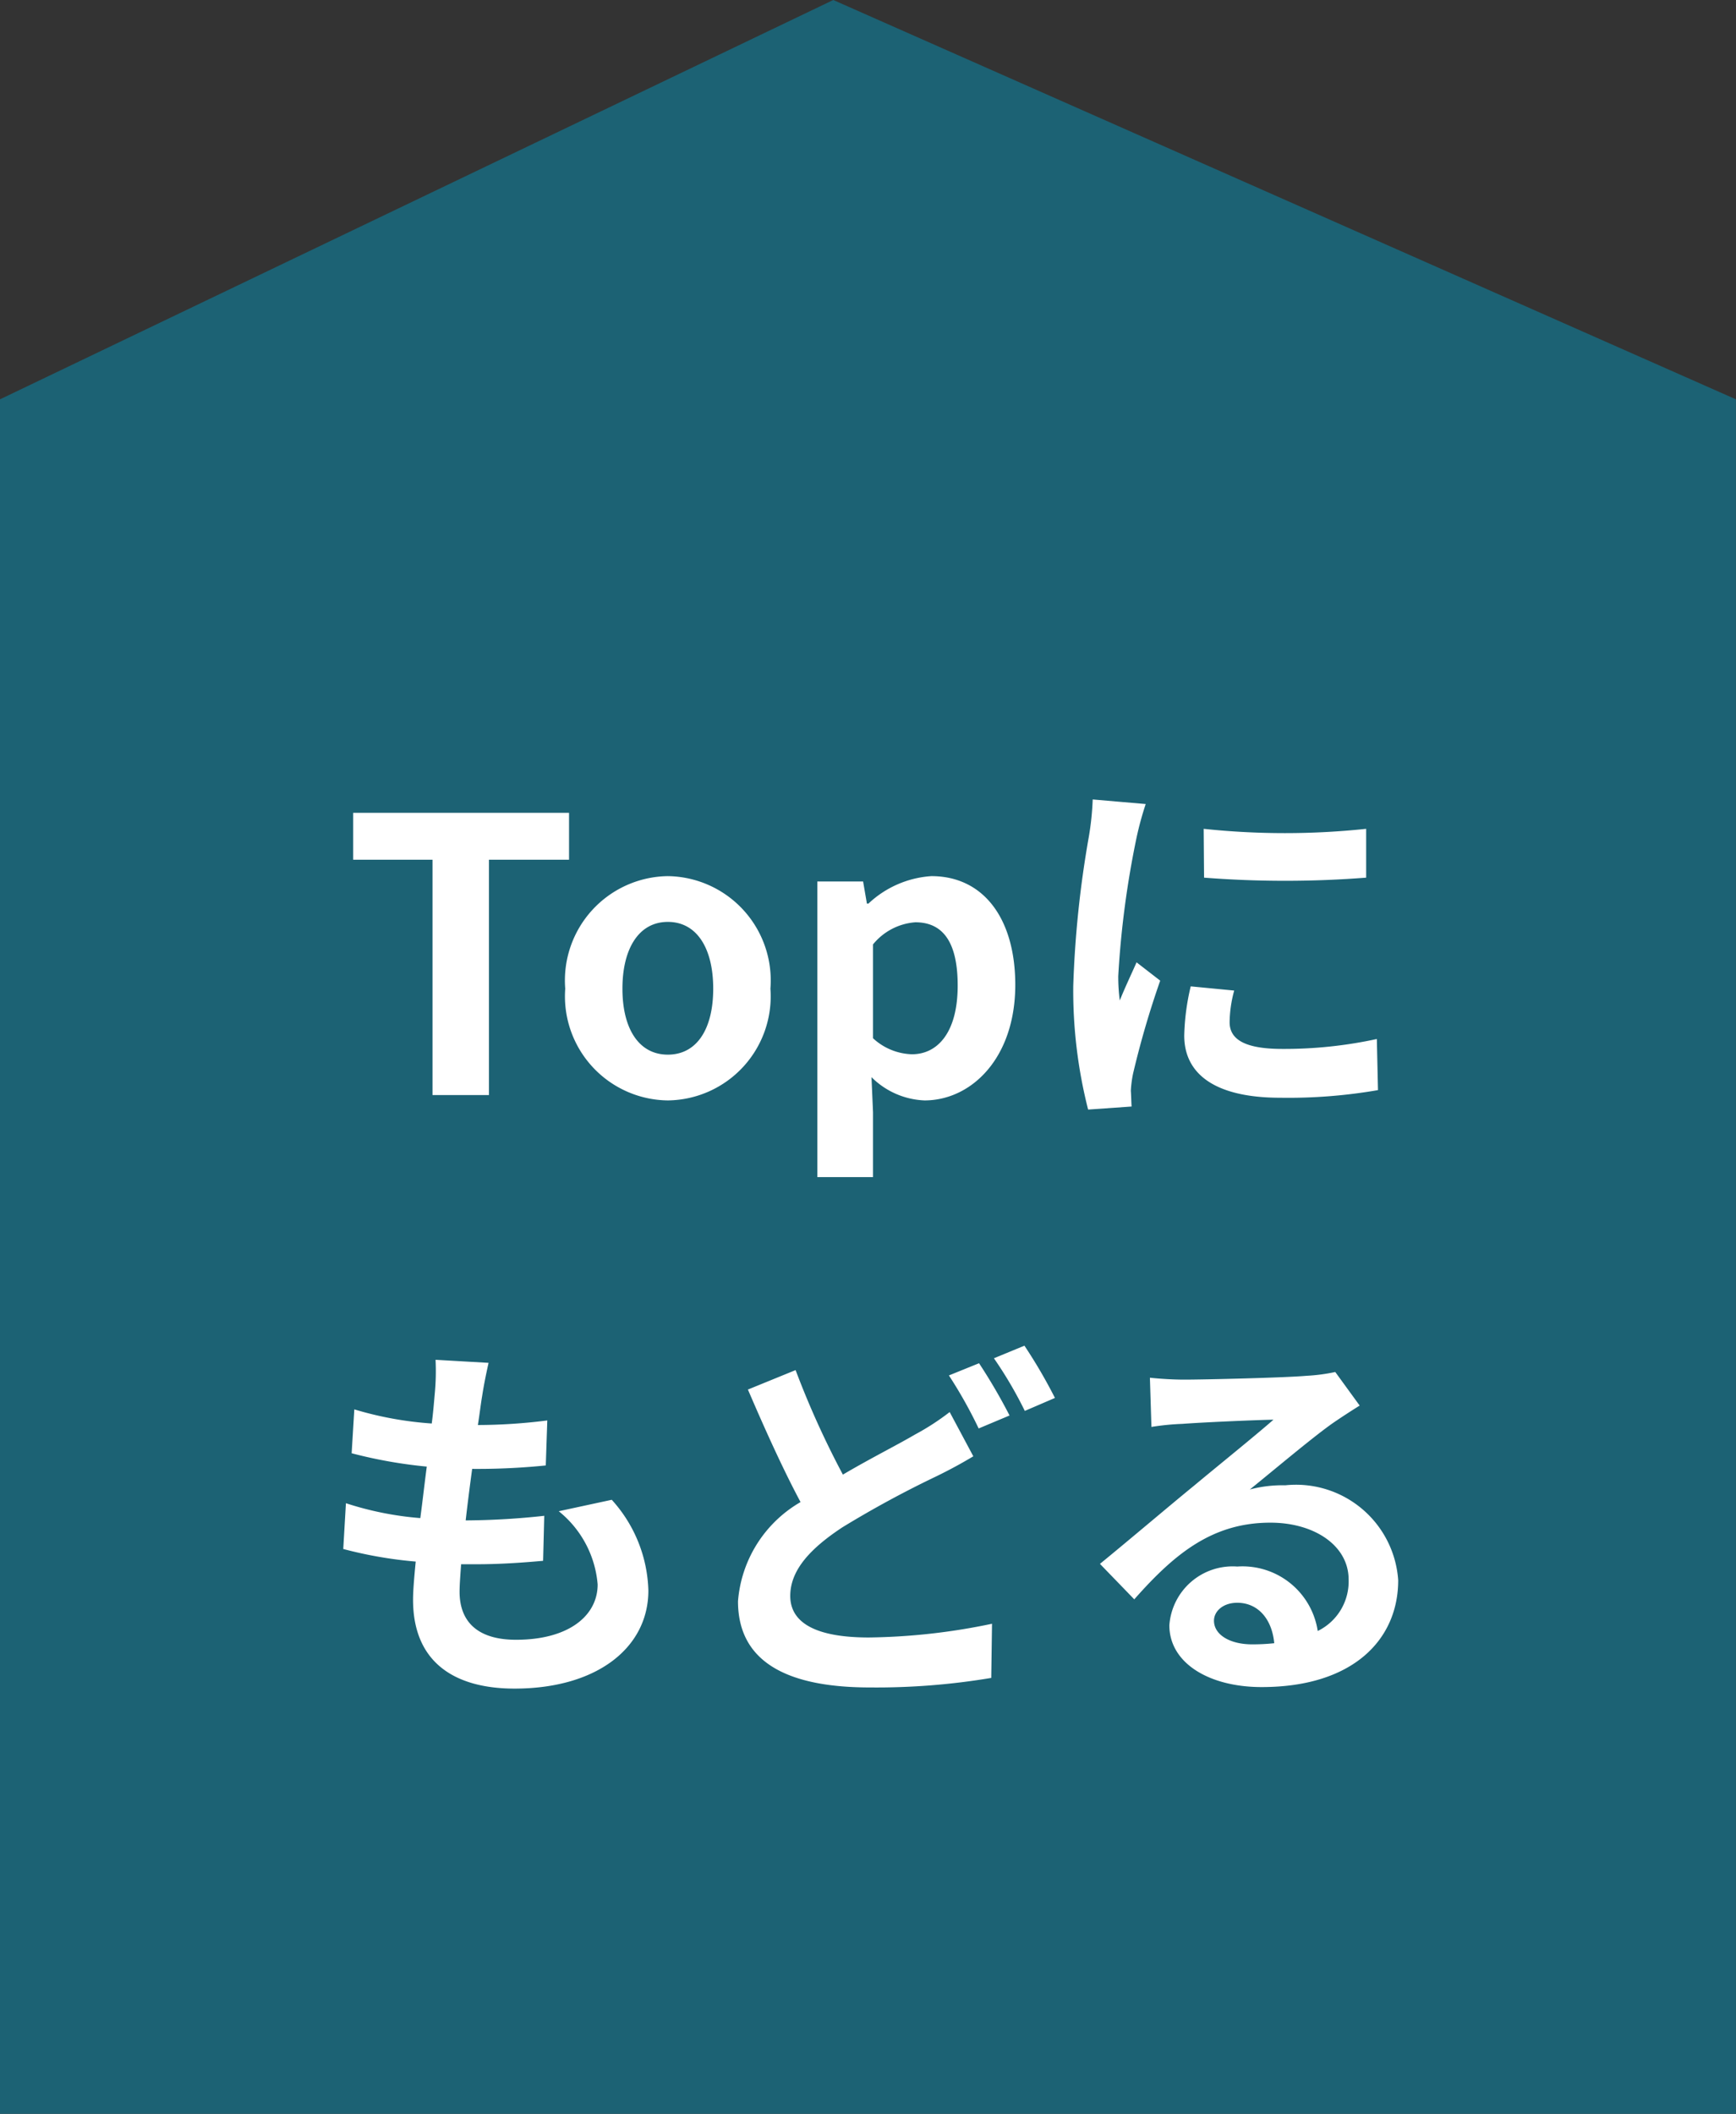 <svg xmlns="http://www.w3.org/2000/svg" width="45.517" height="55.417" viewBox="0 0 45.517 55.417">
  <rect x="0" y="0" width="45.517" height="55.417" fill="#333333" stroke="none"/>
  <g id="グループ_9477" data-name="グループ 9477" transform="translate(-1216 -3146.583)">
    <path id="パス_12259" data-name="パス 12259" d="M1289.485,3217v-44.948l21.848-10.469L1335,3172.052V3217Z" transform="translate(-73.485 -15)" fill="#1c6274"/>
    <path id="パス_12260" data-name="パス 12260" d="M-11.68,0h1.48V-6.17h2.1V-7.4h-5.66v1.23h2.08Zm6.17.14A2.729,2.729,0,0,0-2.82-2.79,2.735,2.735,0,0,0-5.51-5.74,2.735,2.735,0,0,0-8.2-2.79,2.729,2.729,0,0,0-5.51.14Zm0-1.2c-.76,0-1.19-.68-1.19-1.73s.43-1.75,1.19-1.75,1.19.69,1.19,1.75S-4.75-1.06-5.51-1.06Zm3.92,3.21H-.13V.45L-.17-.47A2.081,2.081,0,0,0,1.22.14C2.45.14,3.6-.97,3.6-2.89c0-1.72-.82-2.85-2.2-2.85a2.658,2.658,0,0,0-1.65.72H-.29l-.1-.58h-1.2ZM.89-1.07A1.567,1.567,0,0,1-.13-1.49V-3.95A1.579,1.579,0,0,1,.98-4.53c.77,0,1.11.59,1.11,1.66C2.09-1.65,1.57-1.07.89-1.07ZM8.54-6.98,8.55-5.7a27.408,27.408,0,0,0,4.25,0V-6.98A20.206,20.206,0,0,1,8.54-6.98ZM8.2-2.85a6.1,6.1,0,0,0-.17,1.29c0,1.01.81,1.63,2.52,1.63a13.765,13.765,0,0,0,2.56-.2l-.03-1.34a11.413,11.413,0,0,1-2.48.26c-1,0-1.38-.26-1.38-.7a3.259,3.259,0,0,1,.12-.83ZM5.63-7.75a7.4,7.4,0,0,1-.1.97,27.458,27.458,0,0,0-.41,3.92A12.642,12.642,0,0,0,5.51.38L6.65.3C6.64.16,6.64,0,6.63-.11a2.909,2.909,0,0,1,.06-.46A23.876,23.876,0,0,1,7.4-3l-.62-.48c-.14.32-.3.65-.44,1a4.779,4.779,0,0,1-.04-.64,24.485,24.485,0,0,1,.48-3.63,8.323,8.323,0,0,1,.24-.88Zm-14,18.66a2.749,2.749,0,0,1,1.02,1.92c0,.82-.76,1.45-2.14,1.45-.98,0-1.48-.45-1.48-1.26,0-.18.02-.43.04-.72h.4c.61,0,1.19-.04,1.75-.09l.03-1.18a19.644,19.644,0,0,1-1.99.12h-.07c.05-.44.11-.91.17-1.35a17.746,17.746,0,0,0,1.93-.09l.04-1.18a14.534,14.534,0,0,1-1.82.12c.05-.32.08-.58.11-.75.04-.26.09-.52.17-.88l-1.39-.08a6.238,6.238,0,0,1-.02.88c-.02.22-.04.49-.08.79a9.179,9.179,0,0,1-2.03-.37l-.07,1.15a12.378,12.378,0,0,0,1.97.35c-.06.45-.11.91-.17,1.35a8.43,8.43,0,0,1-1.95-.39l-.07,1.2a11.1,11.1,0,0,0,1.9.33c-.04.41-.07.76-.07,1,0,1.65,1.1,2.33,2.66,2.33,2.17,0,3.51-1.08,3.51-2.57a3.684,3.684,0,0,0-.96-2.38ZM1.88,8.31a6.536,6.536,0,0,1-.91.59c-.46.27-1.16.62-1.89,1.05A23.218,23.218,0,0,1-2.16,7.21l-1.25.51c.45,1.05.93,2.11,1.38,2.95a3.3,3.3,0,0,0-1.64,2.6c0,1.71,1.49,2.26,3.46,2.26a18.194,18.194,0,0,0,3.18-.25l.02-1.42a16.547,16.547,0,0,1-3.23.36c-1.38,0-2.06-.38-2.06-1.09,0-.69.55-1.26,1.37-1.8A27.222,27.222,0,0,1,1.52,10c.37-.18.68-.35.98-.53Zm-.02-.96a11.968,11.968,0,0,1,.78,1.39l.81-.34a14.765,14.765,0,0,0-.8-1.37ZM3.04,6.9a10.6,10.6,0,0,1,.81,1.38l.79-.34a13.4,13.4,0,0,0-.8-1.37Zm6.77,7.5c-.58,0-1-.25-1-.62,0-.25.24-.47.61-.47.54,0,.91.42.97,1.06A5.221,5.221,0,0,1,9.81,14.4Zm2.18-7.14a4.776,4.776,0,0,1-.76.1c-.56.05-2.68.1-3.2.1-.28,0-.62-.02-.9-.05L7.17,8.7a6.535,6.535,0,0,1,.81-.08c.52-.04,1.88-.1,2.39-.11-.49.43-1.52,1.26-2.07,1.72-.59.48-1.78,1.49-2.48,2.06l.9.93c1.06-1.2,2.05-2.01,3.57-2.01,1.15,0,2.05.6,2.05,1.49a1.444,1.444,0,0,1-.81,1.35,1.994,1.994,0,0,0-2.11-1.69A1.664,1.664,0,0,0,7.64,13.9c0,.99,1.04,1.62,2.42,1.62,2.39,0,3.58-1.24,3.58-2.8a2.686,2.686,0,0,0-2.96-2.49,3.33,3.33,0,0,0-.93.11c.62-.5,1.66-1.38,2.19-1.75q.33-.225.69-.45Z" transform="translate(1239.02 3175.292)" fill="#fff"/>
  </g>
</svg>
